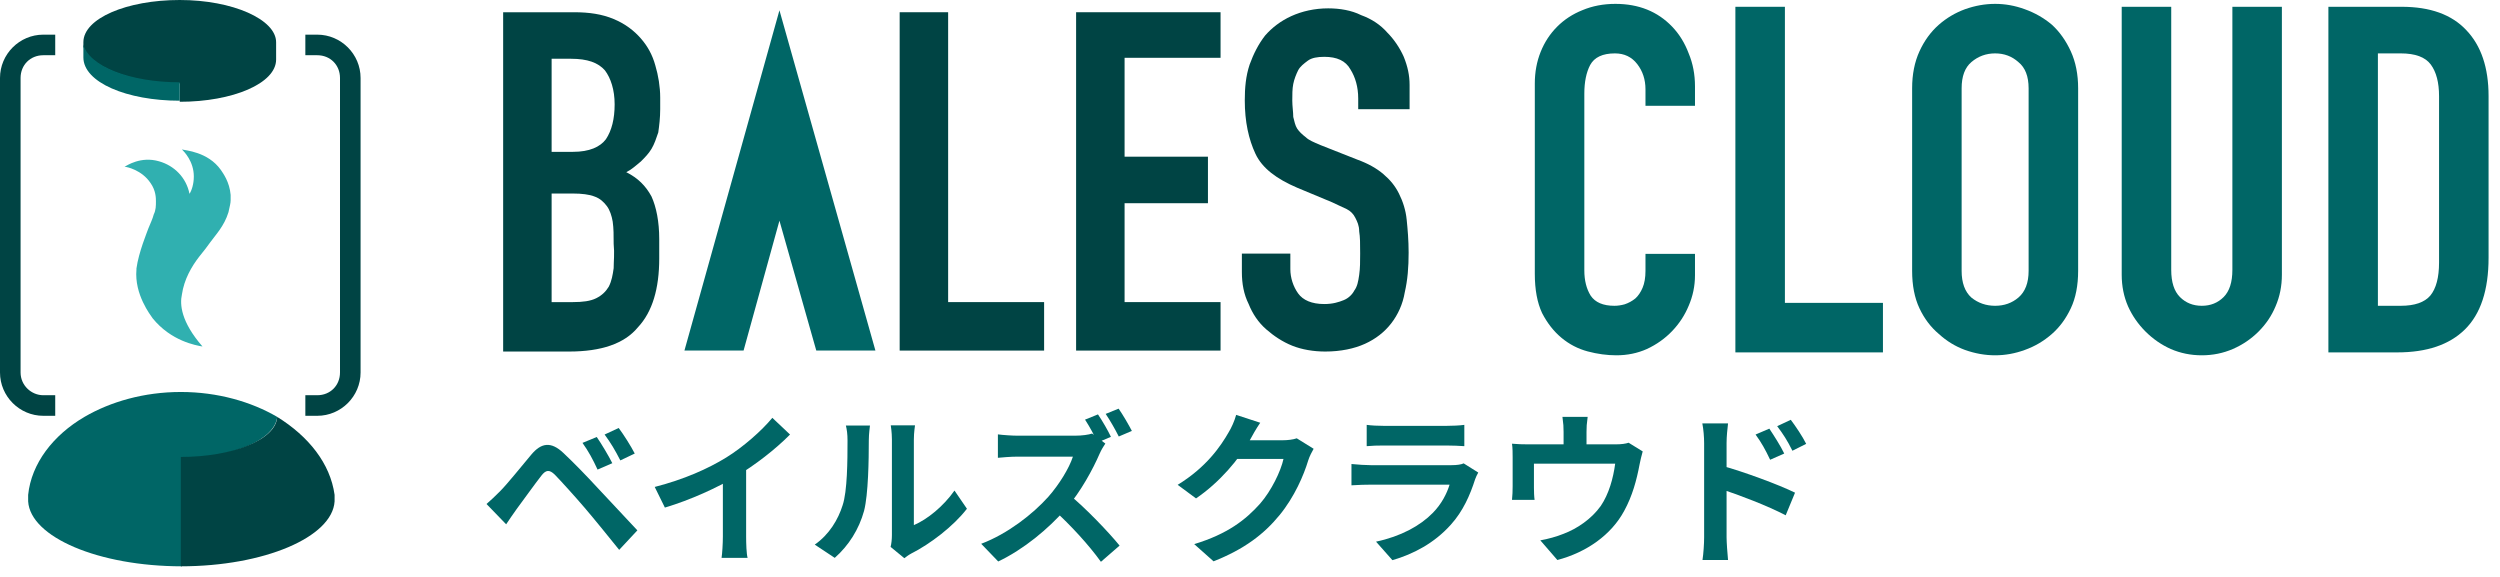 <?xml version="1.0" encoding="UTF-8"?>
<svg width="208" height="48" viewBox="0 0 208 48" fill="none" xmlns="http://www.w3.org/2000/svg">
<path d="M23.063 34.685C20.901 33.424 18.108 32.613 15.045 32.613C11.982 32.613 9.189 33.424 7.027 34.685C4.414 36.216 2.613 38.559 2.342 41.171C2.342 41.352 2.342 41.532 2.342 41.712C2.522 44.685 8.198 47.117 15.135 47.117V38.108C19.369 38.108 22.883 36.577 23.063 34.685Z" fill="#006666"/>
<path d="M16.577 21.351C16.937 20.901 17.297 20.45 17.478 20.18C17.928 19.549 18.649 18.828 19.009 17.657C19.099 17.207 19.189 16.937 19.189 16.666C19.189 16.396 19.189 16.306 19.189 16.216C19.099 15.135 18.559 14.414 18.379 14.144C17.297 12.612 15.406 12.522 15.135 12.432C15.316 12.612 16.126 13.423 16.126 14.684C16.126 15.315 15.946 15.856 15.766 16.126C15.496 14.774 14.505 13.784 13.243 13.423C11.712 12.973 10.541 13.784 10.361 13.874C10.541 13.874 11.802 14.144 12.523 15.225C12.973 15.856 12.973 16.486 12.973 16.756C12.973 17.117 12.973 17.477 12.793 17.837C12.703 18.198 12.523 18.558 12.343 19.009C12.252 19.279 11.532 20.991 11.352 22.342V22.432C11.171 24.504 12.523 26.216 12.703 26.486C14.235 28.378 16.306 28.738 16.847 28.828C15.045 26.756 14.955 25.315 15.135 24.504C15.316 23.243 15.946 22.162 16.577 21.351Z" fill="#30B0B0"/>
<path d="M23.063 34.685C22.973 36.577 19.369 38.018 15.045 38.018V47.117C21.982 47.117 27.657 44.685 27.838 41.712C27.838 41.532 27.838 41.352 27.838 41.172C27.477 38.559 25.676 36.307 23.063 34.685Z" fill="#004444"/>
<path d="M26.396 2.883H25.405V4.595H26.396C27.478 4.595 28.288 5.406 28.288 6.487V30.991C28.288 32.072 27.478 32.883 26.396 32.883H25.405V34.595H26.396C28.378 34.595 30 32.973 30 30.991V6.487C30 4.505 28.378 2.883 26.396 2.883Z" fill="#004444"/>
<path d="M4.595 34.595V32.883H3.604C2.613 32.883 1.712 32.072 1.712 30.991V6.487C1.712 5.406 2.523 4.595 3.604 4.595H4.595V2.883H3.604C1.622 2.883 0 4.505 0 6.487V30.991C0 32.973 1.622 34.595 3.604 34.595H4.595Z" fill="#004444"/>
<path d="M14.955 6.937V8.468C19.369 8.468 22.973 6.937 22.973 4.955V3.514C22.973 1.622 19.369 0 14.955 0C10.541 0 6.937 1.532 6.937 3.514C6.937 3.604 6.937 3.694 6.937 3.784V3.874C7.387 5.495 10.811 6.937 14.955 6.937Z" fill="#004444"/>
<path d="M14.955 8.379C15.045 8.379 15.045 8.379 14.955 8.379V6.847C10.811 6.847 7.387 5.496 6.937 3.694V3.604C6.937 3.514 6.937 3.424 6.937 3.333V4.775C6.937 6.847 10.541 8.379 14.955 8.379Z" fill="#006666"/>
<path d="M56.945 29.167H61.865L64.85 18.359L67.915 29.167H72.835L64.85 0.856L56.945 29.167Z" fill="#006666"/>
<path d="M53.316 3.195C52.751 2.55 52.025 1.985 51.057 1.582C50.09 1.179 49.041 1.018 47.75 1.018H41.862V29.248H47.347C50.009 29.248 51.945 28.603 53.074 27.232C54.284 25.941 54.848 24.005 54.848 21.505V19.892C54.848 18.44 54.606 17.23 54.203 16.343C53.719 15.456 53.074 14.81 52.106 14.326C52.59 14.084 52.913 13.762 53.316 13.439C53.639 13.116 53.961 12.794 54.203 12.39C54.445 11.987 54.606 11.503 54.768 11.019C54.848 10.455 54.929 9.809 54.929 9.083V8.116C54.929 7.228 54.768 6.26 54.526 5.454C54.284 4.567 53.88 3.841 53.316 3.195ZM51.057 22.312C50.977 22.876 50.896 23.36 50.654 23.844C50.412 24.247 50.09 24.57 49.606 24.812C49.122 25.054 48.476 25.135 47.67 25.135H45.895V16.101H47.67C48.396 16.101 49.041 16.181 49.444 16.343C49.928 16.504 50.251 16.827 50.493 17.149C50.735 17.472 50.896 17.956 50.977 18.44C51.057 19.005 51.057 19.569 51.057 20.295C51.138 21.102 51.057 21.747 51.057 22.312ZM50.412 11.584C49.928 12.229 49.041 12.633 47.67 12.633H45.895V4.889H47.508C48.88 4.889 49.767 5.212 50.331 5.857C50.816 6.502 51.138 7.47 51.138 8.68C51.138 9.89 50.896 10.858 50.412 11.584Z" fill="#004444"/>
<path d="M78.885 1.018H74.852V29.168H86.87V25.135H78.885V1.018Z" fill="#004444"/>
<path d="M89.532 29.168H101.55V25.135H93.565V16.907H100.501V13.036H93.565V4.809H101.55V1.018H89.532V29.168Z" fill="#004444"/>
<path d="M117.278 9.083V7.067C117.278 6.26 117.117 5.534 116.794 4.728C116.472 4.002 115.988 3.276 115.423 2.711C114.858 2.066 114.133 1.582 113.245 1.259C112.439 0.856 111.471 0.695 110.503 0.695C109.374 0.695 108.325 0.937 107.438 1.34C106.551 1.743 105.825 2.308 105.26 2.953C104.695 3.679 104.292 4.486 103.969 5.373C103.647 6.341 103.566 7.309 103.566 8.357C103.566 10.132 103.889 11.584 104.453 12.794C105.018 14.004 106.228 14.891 107.922 15.617L110.826 16.827C111.309 17.069 111.713 17.23 112.035 17.391C112.358 17.553 112.6 17.794 112.761 18.117C112.923 18.44 113.084 18.762 113.084 19.246C113.165 19.73 113.165 20.295 113.165 21.102C113.165 21.747 113.165 22.311 113.084 22.876C113.003 23.441 112.923 23.844 112.681 24.167C112.519 24.489 112.197 24.812 111.793 24.973C111.39 25.134 110.906 25.296 110.18 25.296C109.132 25.296 108.406 24.973 108.002 24.409C107.599 23.844 107.357 23.118 107.357 22.392V21.102H103.324V22.634C103.324 23.602 103.486 24.489 103.889 25.296C104.211 26.102 104.695 26.828 105.341 27.393C105.986 27.958 106.712 28.442 107.518 28.764C108.325 29.087 109.293 29.248 110.261 29.248C111.551 29.248 112.681 29.006 113.568 28.603C114.455 28.2 115.181 27.635 115.746 26.909C116.31 26.183 116.714 25.296 116.875 24.328C117.117 23.279 117.198 22.231 117.198 21.021C117.198 19.972 117.117 19.085 117.036 18.279C116.956 17.472 116.714 16.746 116.391 16.101C116.068 15.455 115.665 14.972 115.1 14.488C114.536 14.004 113.81 13.6 112.923 13.278L109.858 12.068C109.293 11.826 108.89 11.664 108.648 11.422C108.325 11.181 108.083 10.938 107.922 10.697C107.76 10.455 107.68 10.051 107.599 9.729C107.599 9.325 107.518 8.841 107.518 8.357C107.518 7.873 107.518 7.39 107.599 6.986C107.68 6.583 107.841 6.18 108.002 5.857C108.164 5.534 108.486 5.292 108.809 5.05C109.132 4.808 109.616 4.728 110.18 4.728C111.229 4.728 111.955 5.05 112.358 5.776C112.761 6.422 113.003 7.228 113.003 8.196V9.083H117.278Z" fill="#004444"/>
<path d="M141.023 21.12V22.897C141.023 23.786 140.848 24.634 140.498 25.442C140.175 26.222 139.717 26.922 139.125 27.542C138.533 28.161 137.833 28.659 137.025 29.036C136.244 29.386 135.396 29.561 134.481 29.561C133.7 29.561 132.906 29.453 132.098 29.238C131.291 29.022 130.564 28.645 129.917 28.107C129.271 27.569 128.733 26.882 128.302 26.047C127.898 25.186 127.696 24.095 127.696 22.776V6.945C127.696 6.003 127.858 5.128 128.181 4.32C128.504 3.513 128.962 2.813 129.554 2.22C130.146 1.628 130.846 1.17 131.654 0.847C132.489 0.497 133.404 0.322 134.4 0.322C136.339 0.322 137.914 0.955 139.125 2.22C139.717 2.84 140.175 3.58 140.498 4.442C140.848 5.276 141.023 6.192 141.023 7.188V8.803H136.904V7.43C136.904 6.622 136.675 5.922 136.217 5.33C135.76 4.738 135.141 4.442 134.36 4.442C133.337 4.442 132.65 4.765 132.3 5.411C131.977 6.03 131.816 6.824 131.816 7.793V22.494C131.816 23.328 131.991 24.028 132.341 24.593C132.717 25.159 133.377 25.442 134.319 25.442C134.589 25.442 134.871 25.401 135.167 25.32C135.491 25.213 135.787 25.051 136.056 24.836C136.298 24.62 136.5 24.324 136.662 23.947C136.823 23.57 136.904 23.099 136.904 22.534V21.12H141.023Z" fill="#006666"/>
<path d="M144.384 29.319V0.565H148.504V25.199H156.661V29.319H144.384Z" fill="#006666"/>
<path d="M159.089 7.349C159.089 6.192 159.291 5.168 159.695 4.28C160.099 3.392 160.637 2.651 161.31 2.059C161.956 1.493 162.683 1.063 163.491 0.766C164.326 0.47 165.16 0.322 165.995 0.322C166.83 0.322 167.651 0.47 168.458 0.766C169.293 1.063 170.047 1.493 170.72 2.059C171.366 2.651 171.891 3.392 172.295 4.28C172.699 5.168 172.901 6.192 172.901 7.349V22.534C172.901 23.745 172.699 24.782 172.295 25.643C171.891 26.505 171.366 27.218 170.72 27.784C170.047 28.376 169.293 28.82 168.458 29.117C167.651 29.413 166.83 29.561 165.995 29.561C165.16 29.561 164.326 29.413 163.491 29.117C162.683 28.82 161.956 28.376 161.31 27.784C160.637 27.218 160.099 26.505 159.695 25.643C159.291 24.782 159.089 23.745 159.089 22.534V7.349ZM163.208 22.534C163.208 23.53 163.478 24.27 164.016 24.755C164.581 25.213 165.241 25.442 165.995 25.442C166.749 25.442 167.395 25.213 167.933 24.755C168.499 24.27 168.781 23.53 168.781 22.534V7.349C168.781 6.353 168.499 5.626 167.933 5.168C167.395 4.684 166.749 4.442 165.995 4.442C165.241 4.442 164.581 4.684 164.016 5.168C163.478 5.626 163.208 6.353 163.208 7.349V22.534Z" fill="#006666"/>
<path d="M189.853 0.565V22.857C189.853 23.799 189.678 24.674 189.328 25.482C189.005 26.263 188.534 26.963 187.915 27.582C187.296 28.201 186.582 28.686 185.775 29.036C184.967 29.386 184.105 29.561 183.19 29.561C182.275 29.561 181.413 29.386 180.605 29.036C179.825 28.686 179.125 28.201 178.505 27.582C177.886 26.963 177.401 26.263 177.051 25.482C176.701 24.674 176.526 23.799 176.526 22.857V0.565H180.646V22.453C180.646 23.476 180.888 24.23 181.373 24.715C181.857 25.199 182.463 25.442 183.19 25.442C183.917 25.442 184.523 25.199 185.007 24.715C185.492 24.23 185.734 23.476 185.734 22.453V0.565H189.853Z" fill="#006666"/>
<path d="M193.722 29.319V0.565H199.82C202.189 0.565 203.979 1.211 205.191 2.503C206.429 3.795 207.049 5.626 207.049 7.995V21.444C207.049 24.136 206.389 26.128 205.07 27.42C203.777 28.686 201.906 29.319 199.456 29.319H193.722ZM197.841 4.442V25.442H199.739C200.897 25.442 201.718 25.159 202.202 24.593C202.687 24.001 202.929 23.086 202.929 21.847V7.995C202.929 6.865 202.7 5.99 202.243 5.37C201.785 4.751 200.95 4.442 199.739 4.442H197.841Z" fill="#006666"/>
<path d="M49.649 36.358L48.463 36.848C48.968 37.557 49.322 38.211 49.717 39.07L50.944 38.538C50.63 37.911 50.044 36.93 49.649 36.358ZM51.475 35.608L50.303 36.153C50.807 36.835 51.175 37.448 51.611 38.306L52.811 37.734C52.497 37.121 51.884 36.153 51.475 35.608ZM40.477 41.932L42.112 43.622C42.358 43.267 42.671 42.777 42.985 42.354C43.543 41.605 44.497 40.269 45.042 39.574C45.424 39.083 45.71 39.056 46.16 39.492C46.651 39.996 47.85 41.318 48.654 42.259C49.458 43.199 50.603 44.616 51.516 45.748L53.029 44.126C51.979 43.008 50.576 41.509 49.663 40.528C48.845 39.642 47.809 38.566 46.882 37.693C45.833 36.698 45.029 36.848 44.211 37.816C43.271 38.933 42.208 40.269 41.595 40.882C41.172 41.305 40.872 41.591 40.477 41.932Z" fill="#006666"/>
<path d="M54.473 40.514L55.318 42.231C57.471 41.591 59.679 40.569 61.219 39.656C62.827 38.688 64.49 37.407 65.73 36.153L64.258 34.763C63.373 35.84 61.819 37.203 60.429 38.061C58.903 39.002 56.913 39.887 54.473 40.514ZM60.143 38.947V44.63C60.143 45.23 60.088 46.088 60.034 46.415H62.2C62.105 46.075 62.078 45.23 62.078 44.63V38.484L60.143 38.947Z" fill="#006666"/>
<path d="M74.098 45.502L75.243 46.443C75.379 46.347 75.543 46.197 75.829 46.047C77.369 45.271 79.318 43.799 80.449 42.327L79.413 40.814C78.486 42.136 77.151 43.213 76.033 43.69C76.033 42.858 76.033 37.666 76.033 36.576C76.033 35.962 76.129 35.417 76.129 35.39H74.112C74.112 35.417 74.207 35.949 74.207 36.562C74.207 37.666 74.207 43.785 74.207 44.507C74.207 44.875 74.166 45.243 74.098 45.502ZM67.788 45.312L69.451 46.415C70.623 45.38 71.468 44.03 71.89 42.504C72.245 41.128 72.285 38.252 72.285 36.63C72.285 36.072 72.381 35.458 72.381 35.404H70.377C70.459 35.744 70.514 36.099 70.514 36.657C70.514 38.293 70.5 40.882 70.105 42.041C69.737 43.213 69.001 44.467 67.788 45.312Z" fill="#006666"/>
<path d="M91.351 34.477L90.275 34.913C90.643 35.472 91.052 36.249 91.338 36.807L92.428 36.344C92.21 35.867 91.706 34.995 91.351 34.477ZM93.069 34L91.992 34.436C92.346 34.954 92.796 35.744 93.082 36.317L94.172 35.853C93.927 35.377 93.423 34.504 93.069 34ZM91.965 36.903L90.861 36.072C90.575 36.167 90.043 36.249 89.444 36.249C88.844 36.249 85.355 36.249 84.633 36.249C84.237 36.249 83.392 36.194 83.025 36.14V38.089C83.324 38.061 84.074 37.993 84.633 37.993C85.219 37.993 88.694 37.993 89.266 37.993C88.953 38.961 88.121 40.31 87.222 41.332C85.941 42.763 83.842 44.412 81.635 45.243L83.052 46.715C85.164 45.707 87.222 44.017 88.748 42.259C89.921 40.896 90.929 39.042 91.488 37.748C91.61 37.462 91.856 37.053 91.965 36.903ZM88.926 41.128L87.645 42.395C89.103 43.717 90.588 45.339 91.597 46.742L93.15 45.393C92.264 44.303 90.329 42.272 88.926 41.128Z" fill="#006666"/>
<path d="M109.294 37.339L107.89 36.467C107.59 36.576 107.127 36.63 106.704 36.63C106.282 36.63 103.42 36.63 102.82 36.63L102.193 38.184H106.786C106.568 39.192 105.778 40.828 104.851 41.891C103.652 43.24 102.139 44.426 99.359 45.271L100.967 46.702C103.529 45.693 105.164 44.439 106.459 42.858C107.699 41.346 108.476 39.533 108.844 38.306C108.953 37.966 109.144 37.598 109.294 37.339ZM104.851 35.172L102.848 34.518C102.725 34.995 102.439 35.622 102.234 35.949C101.566 37.121 100.367 38.879 97.982 40.337L99.509 41.468C101.471 40.133 103.093 38.211 104.02 36.562C104.169 36.276 104.524 35.649 104.851 35.172Z" fill="#006666"/>
<path d="M113.709 35.349V37.121C114.105 37.08 114.677 37.066 115.127 37.066C115.931 37.066 119.583 37.066 120.333 37.066C120.837 37.066 121.477 37.094 121.832 37.121V35.349C121.464 35.404 120.796 35.431 120.36 35.431C119.569 35.431 115.985 35.431 115.127 35.431C114.663 35.431 114.077 35.404 113.709 35.349ZM122.99 39.315L121.777 38.552C121.586 38.647 121.218 38.702 120.769 38.702C119.842 38.702 114.963 38.702 114.036 38.702C113.6 38.702 113.028 38.661 112.442 38.606V40.378C113.014 40.337 113.696 40.324 114.036 40.324C115.249 40.324 119.924 40.324 120.605 40.324C120.374 41.073 119.937 41.932 119.215 42.668C118.166 43.744 116.544 44.63 114.486 45.066L115.849 46.606C117.593 46.102 119.338 45.189 120.714 43.649C121.723 42.531 122.309 41.196 122.731 39.874C122.772 39.737 122.895 39.492 122.99 39.315Z" fill="#006666"/>
<path d="M132.094 34.681H129.995C130.077 35.267 130.09 35.54 130.09 35.935C130.09 36.29 130.09 37.298 130.09 37.898H131.998C131.998 37.38 131.998 36.29 131.998 35.935C131.998 35.54 132.012 35.267 132.094 34.681ZM136.673 37.557L135.501 36.835C135.256 36.916 134.929 36.971 134.37 36.971H127.188C126.67 36.971 126.261 36.957 125.798 36.916C125.852 37.23 125.852 37.775 125.852 38.075C125.852 38.593 125.852 39.996 125.852 40.446C125.852 40.814 125.838 41.25 125.798 41.591H127.678C127.637 41.318 127.624 40.882 127.624 40.583C127.624 40.16 127.624 39.056 127.624 38.579H134.383C134.22 39.792 133.866 41.087 133.184 42.095C132.407 43.185 131.208 43.989 130.09 44.412C129.518 44.644 128.782 44.848 128.155 44.957L129.573 46.593C131.998 45.952 134.056 44.507 135.133 42.504C135.814 41.264 136.169 39.942 136.414 38.634C136.469 38.375 136.578 37.857 136.673 37.557Z" fill="#006666"/>
<path d="M147.208 35.663L146.063 36.153C146.567 36.848 146.867 37.393 147.276 38.252L148.448 37.734C148.148 37.107 147.589 36.235 147.208 35.663ZM148.993 34.927L147.862 35.458C148.366 36.126 148.693 36.63 149.129 37.502L150.274 36.93C149.974 36.317 149.402 35.472 148.993 34.927ZM141.784 44.698C141.784 45.243 141.729 46.061 141.647 46.593H143.773C143.719 46.047 143.651 45.093 143.651 44.698C143.651 43.69 143.651 38.375 143.651 36.862C143.651 36.303 143.719 35.703 143.773 35.227H141.634C141.729 35.703 141.784 36.371 141.784 36.862C141.784 38.02 141.784 43.663 141.784 44.698ZM143.242 38.743V40.705C144.727 41.196 147.03 42.068 148.57 42.872L149.347 40.991C147.998 40.324 145.068 39.247 143.242 38.743Z" fill="#006666"/>
</svg>
